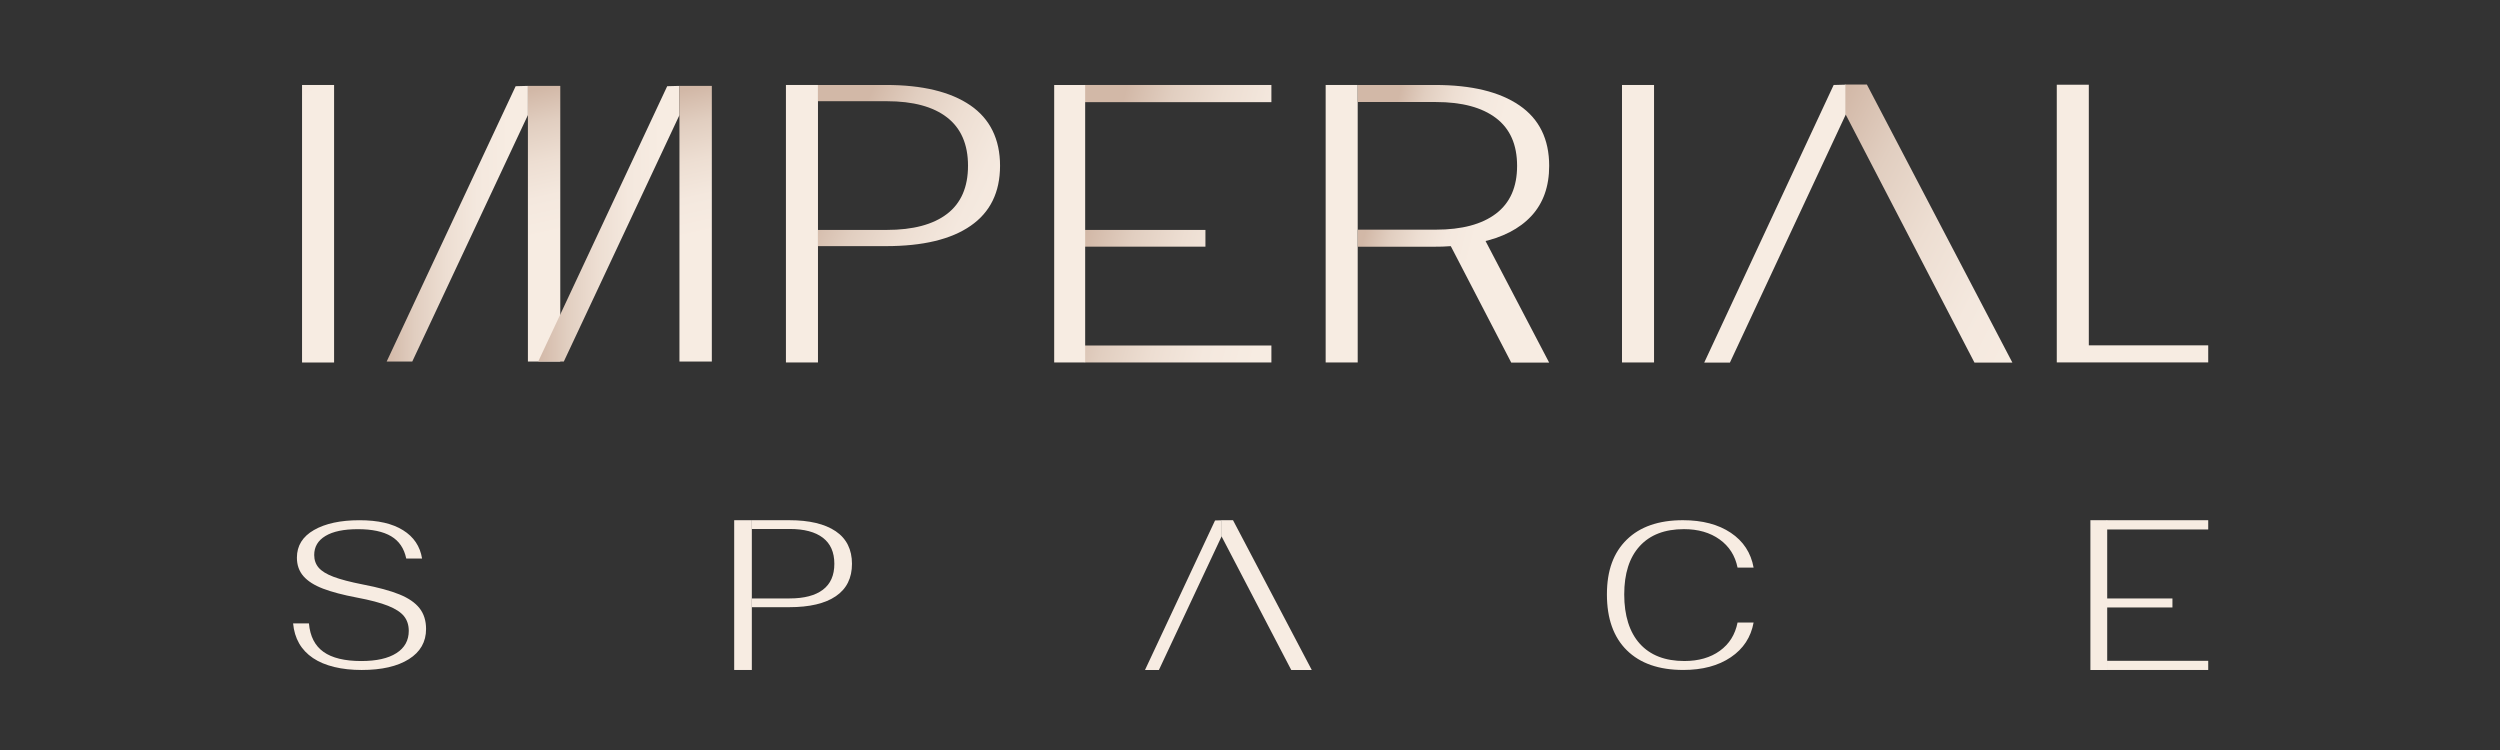 <svg xmlns="http://www.w3.org/2000/svg" xmlns:xlink="http://www.w3.org/1999/xlink" id="Warstwa_1" viewBox="0 0 5669.29 1700.79"><rect x="0" y="0" width="5669.29" height="1700.79" fill="#333333" stroke="none"/><defs><style>      .st0 {        fill: #f7ece2;      }      .st1 {        fill: url(#Gradient_bez_nazwy_815);      }      .st2 {        fill: url(#Gradient_bez_nazwy_86);      }      .st3 {        fill: url(#Gradient_bez_nazwy_813);      }      .st4 {        fill: url(#Gradient_bez_nazwy_82);      }      .st5 {        fill: url(#Gradient_bez_nazwy_814);      }      .st6 {        fill: url(#Gradient_bez_nazwy_87);      }      .st7 {        fill: url(#Gradient_bez_nazwy_89);      }      .st8 {        fill: url(#Gradient_bez_nazwy_85);      }      .st9 {        fill: url(#Gradient_bez_nazwy_88);      }      .st10 {        fill: url(#Gradient_bez_nazwy_811);      }      .st11 {        fill: url(#Gradient_bez_nazwy_83);      }      .st12 {        fill: url(#Gradient_bez_nazwy_812);      }      .st13 {        fill: url(#Gradient_bez_nazwy_816);      }      .st14 {        fill: url(#Gradient_bez_nazwy_8);      }      .st15 {        fill: url(#Gradient_bez_nazwy_817);      }      .st16 {        fill: url(#Gradient_bez_nazwy_84);      }      .st17 {        fill: url(#Gradient_bez_nazwy_81);      }      .st18 {        fill: url(#Gradient_bez_nazwy_810);      }    </style><linearGradient id="Gradient_bez_nazwy_8" data-name="Gradient bez nazwy 8" x1="2469.35" y1="507" x2="2966.18" y2="644.22" gradientUnits="userSpaceOnUse"><stop offset="0" stop-color="#d2b8a7"></stop><stop offset=".2" stop-color="#e1cec0"></stop><stop offset=".42" stop-color="#edded2"></stop><stop offset=".64" stop-color="#f4e8de"></stop><stop offset=".87" stop-color="#f7ece2"></stop></linearGradient><linearGradient id="Gradient_bez_nazwy_81" data-name="Gradient bez nazwy 8" x1="1391.8" y1="-64.58" x2="1529.75" y2="120.27" xlink:href="#Gradient_bez_nazwy_8"></linearGradient><linearGradient id="Gradient_bez_nazwy_82" data-name="Gradient bez nazwy 8" x1="1912.03" y1="341.88" x2="2347.35" y2="550.07" xlink:href="#Gradient_bez_nazwy_8"></linearGradient><linearGradient id="Gradient_bez_nazwy_83" data-name="Gradient bez nazwy 8" x1="2407.8" y1="729.87" x2="2904.63" y2="867.09" xlink:href="#Gradient_bez_nazwy_8"></linearGradient><linearGradient id="Gradient_bez_nazwy_84" data-name="Gradient bez nazwy 8" x1="2559.29" y1="181.37" x2="3056.12" y2="318.59" xlink:href="#Gradient_bez_nazwy_8"></linearGradient><linearGradient id="Gradient_bez_nazwy_85" data-name="Gradient bez nazwy 8" x1="1871.73" y1="-46.65" x2="2072.54" y2="154.17" xlink:href="#Gradient_bez_nazwy_8"></linearGradient><linearGradient id="Gradient_bez_nazwy_86" data-name="Gradient bez nazwy 8" x1="2469.96" y1="-231.49" x2="2726.55" y2="99.59" xlink:href="#Gradient_bez_nazwy_8"></linearGradient><linearGradient id="Gradient_bez_nazwy_87" data-name="Gradient bez nazwy 8" x1="2924.66" y1="-249.65" x2="3272.29" y2="83.5" xlink:href="#Gradient_bez_nazwy_8"></linearGradient><linearGradient id="Gradient_bez_nazwy_88" data-name="Gradient bez nazwy 8" x1="3738.53" y1="-206.12" x2="4154.44" y2="102.2" xlink:href="#Gradient_bez_nazwy_8"></linearGradient><linearGradient id="Gradient_bez_nazwy_89" data-name="Gradient bez nazwy 8" x1="3.94" y1="-708.24" x2="695.07" y2="462.95" xlink:href="#Gradient_bez_nazwy_8"></linearGradient><linearGradient id="Gradient_bez_nazwy_810" data-name="Gradient bez nazwy 8" x1="3582.81" y1="91.94" x2="3891.49" y2="381.53" xlink:href="#Gradient_bez_nazwy_8"></linearGradient><linearGradient id="Gradient_bez_nazwy_811" data-name="Gradient bez nazwy 8" x1="4097.19" y1="375.03" x2="4754.89" y2="710.98" xlink:href="#Gradient_bez_nazwy_8"></linearGradient><linearGradient id="Gradient_bez_nazwy_812" data-name="Gradient bez nazwy 8" x1="3136.56" y1="361.01" x2="3411" y2="428.43" xlink:href="#Gradient_bez_nazwy_8"></linearGradient><linearGradient id="Gradient_bez_nazwy_813" data-name="Gradient bez nazwy 8" x1="3077.85" y1="600" x2="3352.28" y2="667.43" xlink:href="#Gradient_bez_nazwy_8"></linearGradient><linearGradient id="Gradient_bez_nazwy_814" data-name="Gradient bez nazwy 8" x1="876.86" y1="507.32" x2="1197.14" y2="507.32" xlink:href="#Gradient_bez_nazwy_8"></linearGradient><linearGradient id="Gradient_bez_nazwy_815" data-name="Gradient bez nazwy 8" x1="1168.58" y1="213.64" x2="1250.6" y2="582.71" xlink:href="#Gradient_bez_nazwy_8"></linearGradient><linearGradient id="Gradient_bez_nazwy_816" data-name="Gradient bez nazwy 8" x1="1220.53" y1="507.32" x2="1540.81" y2="507.32" xlink:href="#Gradient_bez_nazwy_8"></linearGradient><linearGradient id="Gradient_bez_nazwy_817" data-name="Gradient bez nazwy 8" x1="1512.26" y1="213.64" x2="1594.27" y2="582.71" xlink:href="#Gradient_bez_nazwy_8"></linearGradient></defs><path class="st0" d="M709.67,1492.19c-26.81-18.07-41.81-44.25-45-78.53h35.9c2.55,29.24,13.56,50.78,33.02,64.61,19.47,13.84,48.02,20.76,85.67,20.76,34.46,0,61.03-5.97,79.69-17.93,18.67-11.94,28.01-28.77,28.01-50.46,0-13.2-3.59-24.29-10.77-33.25-7.18-8.96-19.23-16.82-36.14-23.58-16.92-6.76-40.37-12.97-70.36-18.63-31.59-5.97-57.27-12.74-77.05-20.28-19.79-7.54-34.63-16.98-44.51-28.29-9.89-11.32-14.83-25.31-14.83-41.98,0-27.04,12.92-47.94,38.77-62.73,25.84-14.77,60.13-22.17,102.9-22.17s74.82,7.54,99.07,22.64c24.24,15.09,38.6,36.47,43.07,64.14h-35.89c-4.79-22.94-16.2-39.77-34.23-50.46-18.02-10.68-43.15-16.04-75.38-16.04s-56.4,5.11-73.47,15.33c-17.07,10.22-25.6,24.61-25.6,43.15,0,11.32,3.35,20.92,10.05,28.78,6.7,7.86,17.95,14.78,33.74,20.75,15.79,5.98,38.05,11.79,66.77,17.45,34.46,6.6,61.98,14.07,82.56,22.4,20.58,8.34,35.82,18.79,45.71,31.37,9.88,12.58,14.83,28.29,14.83,47.16,0,29.25-13.01,52.04-39,68.39-26.01,16.35-61.67,24.53-106.97,24.53s-83.75-9.03-110.56-27.12Z"></path><path class="st0" d="M3689.26,1474.74c-30.15-29.72-45.23-71.94-45.23-126.66s15-94.88,44.99-124.29c29.99-29.4,72.43-44.11,127.32-44.11,44.03,0,80.24,9.52,108.65,28.54,28.39,19.03,45.63,45.36,51.69,79.01h-36.38c-5.43-27.04-18.98-48.36-40.68-63.92-21.7-15.56-48.66-23.35-80.89-23.35-43.4,0-76.82,12.81-100.27,38.44-23.46,25.63-35.18,62.19-35.18,109.67s11.8,85.7,35.41,111.79c23.61,26.1,57.27,39.15,100.99,39.15,32.22,0,59.03-7.7,80.4-23.12,21.38-15.4,34.78-36.79,40.2-64.15h36.38c-6.07,33.34-23.3,59.6-51.69,78.77-28.41,19.19-64.3,28.77-107.69,28.77-55.21,0-97.88-14.85-128.03-44.57Z"></path><polygon class="st0" points="2628.07 1519.31 2770.48 1215.79 2770.48 1179.85 2755.39 1180.24 2596.55 1519.31 2628.07 1519.31"></polygon><polygon class="st0" points="2974.7 1519.31 2796.13 1179.68 2769.8 1179.68 2769.8 1215.66 2928.17 1519.31 2974.7 1519.31"></polygon><g><path class="st0" d="M4926.47,1357.09h-155.49v20.51h124.06c.57-.05-1.14.05-.66,0,.05.02,2.19-.01,2.24,0h29.86v-20.51Z"></path><rect class="st0" x="4778.1" y="1498.54" width="229.51" height="20.76"></rect><rect class="st0" x="4777.25" y="1179.68" width="230.36" height="21.02"></rect><polygon class="st0" points="4778.53 1347.08 4778.53 1347.08 4778.53 1326.71 4778.53 1326.71 4778.53 1200.55 4778.53 1200.55 4778.52 1179.68 4740.43 1179.68 4740.43 1519.31 4778.52 1519.31 4778.53 1498.44 4778.53 1498.44 4778.53 1347.08"></polygon></g><polygon class="st0" points="1704.92 1199.55 1704.92 1179.68 1664.95 1179.68 1664.95 1519.31 1704.92 1519.31 1704.92 1376.93 1704.92 1357.08 1704.92 1199.55"></polygon><path class="st0" d="M1895.02,1204.62c-24.72-16.62-59.79-24.94-105.28-24.94h-84.83v19.87h85.77c32.81,0,57.91,6.62,75.29,19.87,17.38,13.25,26.1,32.94,26.1,59.14s-8.72,45.8-26.1,58.89c-17.38,13.07-42.48,19.63-75.29,19.63h-85.77v19.84h84.83c46.11,0,81.38-8.3,105.72-24.94,24.41-16.62,36.58-41.11,36.58-73.43s-12.36-57.29-37.02-73.93Z"></path><path class="st14" d="M2733.59,521.4h-286.67v37.99h228.71c1.05-.09-2.1.09-1.22-.02.09.04,4.04-.02,4.13.02h55.05v-37.99Z"></path><polygon class="st17" points="1854.93 229.52 1854.93 192.7 1782.27 192.7 1782.27 821.97 1854.93 821.97 1854.93 558.16 1854.93 521.4 1854.93 229.52"></polygon><path class="st4" d="M2200.53,238.92c-44.94-30.79-108.7-46.22-191.39-46.22h-154.21v36.82h155.92c59.65,0,105.28,12.27,136.87,36.81,31.59,24.54,47.45,61.04,47.45,109.57s-15.85,84.85-47.45,109.12c-31.59,24.22-77.22,36.38-136.87,36.38h-155.92v36.76h154.21c83.83,0,147.94-15.37,192.19-46.22,44.37-30.79,66.5-76.18,66.5-136.04s-22.47-106.14-67.3-136.99Z"></path><rect class="st11" x="2460.05" y="783.5" width="423.13" height="38.47"></rect><rect class="st16" x="2458.49" y="192.7" width="424.69" height="38.95"></rect><polygon class="st8" points="2460.84 502.86 2460.84 502.86 2460.84 465.12 2460.84 465.12 2460.84 231.37 2460.84 231.37 2460.83 192.71 2390.6 192.71 2390.6 821.97 2460.83 821.97 2460.84 783.3 2460.84 783.3 2460.84 502.86"></polygon><polygon class="st2" points="3078.88 231.37 3078.88 192.7 3006.22 192.7 3006.22 821.97 3078.88 821.97 3078.88 559.47 3078.88 520.81 3078.88 231.37"></polygon><path class="st6" d="M3678.23,192.71h72.66v629.26h-72.66V192.71Z"></path><polygon class="st9" points="5007.61 783.15 4736.84 783.15 4736.84 192.14 4664.18 192.14 4664.18 821.85 5007.61 821.85 5007.61 783.15"></polygon><path class="st7" d="M684.96,192.71h72.66v629.35h-72.66V192.71Z"></path><polygon class="st18" points="3922.92 822.32 4186.12 258.71 4186.12 191.97 4158.23 192.71 3864.67 822.32 3922.92 822.32"></polygon><polygon class="st10" points="4563.55 822.32 4233.53 191.67 4184.85 191.67 4184.85 258.48 4477.56 822.32 4563.55 822.32"></polygon><g><path class="st12" d="M3356.16,549.6c50.87-10.8,89.65-30.71,116.57-59.8,26.92-29.03,40.38-66.94,40.38-113.68,0-60.56-22.47-106.25-67.41-137.08-44.94-30.89-108.7-46.34-191.39-46.34h-175.42v38.67h177.25c58.97,0,104.48,12.13,136.42,36.4,31.94,24.27,47.79,60.39,47.79,108.34s-15.85,84.01-47.79,108.29c-31.94,24.27-77.45,36.41-136.42,36.41h-177.25v38.67h175.42c13,0,22.47-.29,28.4-.87,34.4-1.69,53.01-3.39,73.45-9"></path><path class="st3" d="M3361.83,533.26c-13.02,7.05-28.15,10.69-45.05,9.28-7.1-1.18-14.2-1.18-21.29,0-4.68.39-9.26.18-13.78-.29l145.39,280.08h85.99l-151.27-289.07Z"></path></g><g><polygon class="st5" points="934.9 819.87 1197.14 260.96 1197.14 194.77 1169.35 195.5 876.86 819.87 934.9 819.87"></polygon><rect class="st1" x="1197.14" y="194.77" width="73.41" height="625.1"></rect><polygon class="st13" points="1278.57 819.87 1540.81 260.96 1540.81 194.77 1513.02 195.5 1220.53 819.87 1278.57 819.87"></polygon><rect class="st15" x="1540.81" y="194.77" width="73.41" height="625.1"></rect></g></svg>